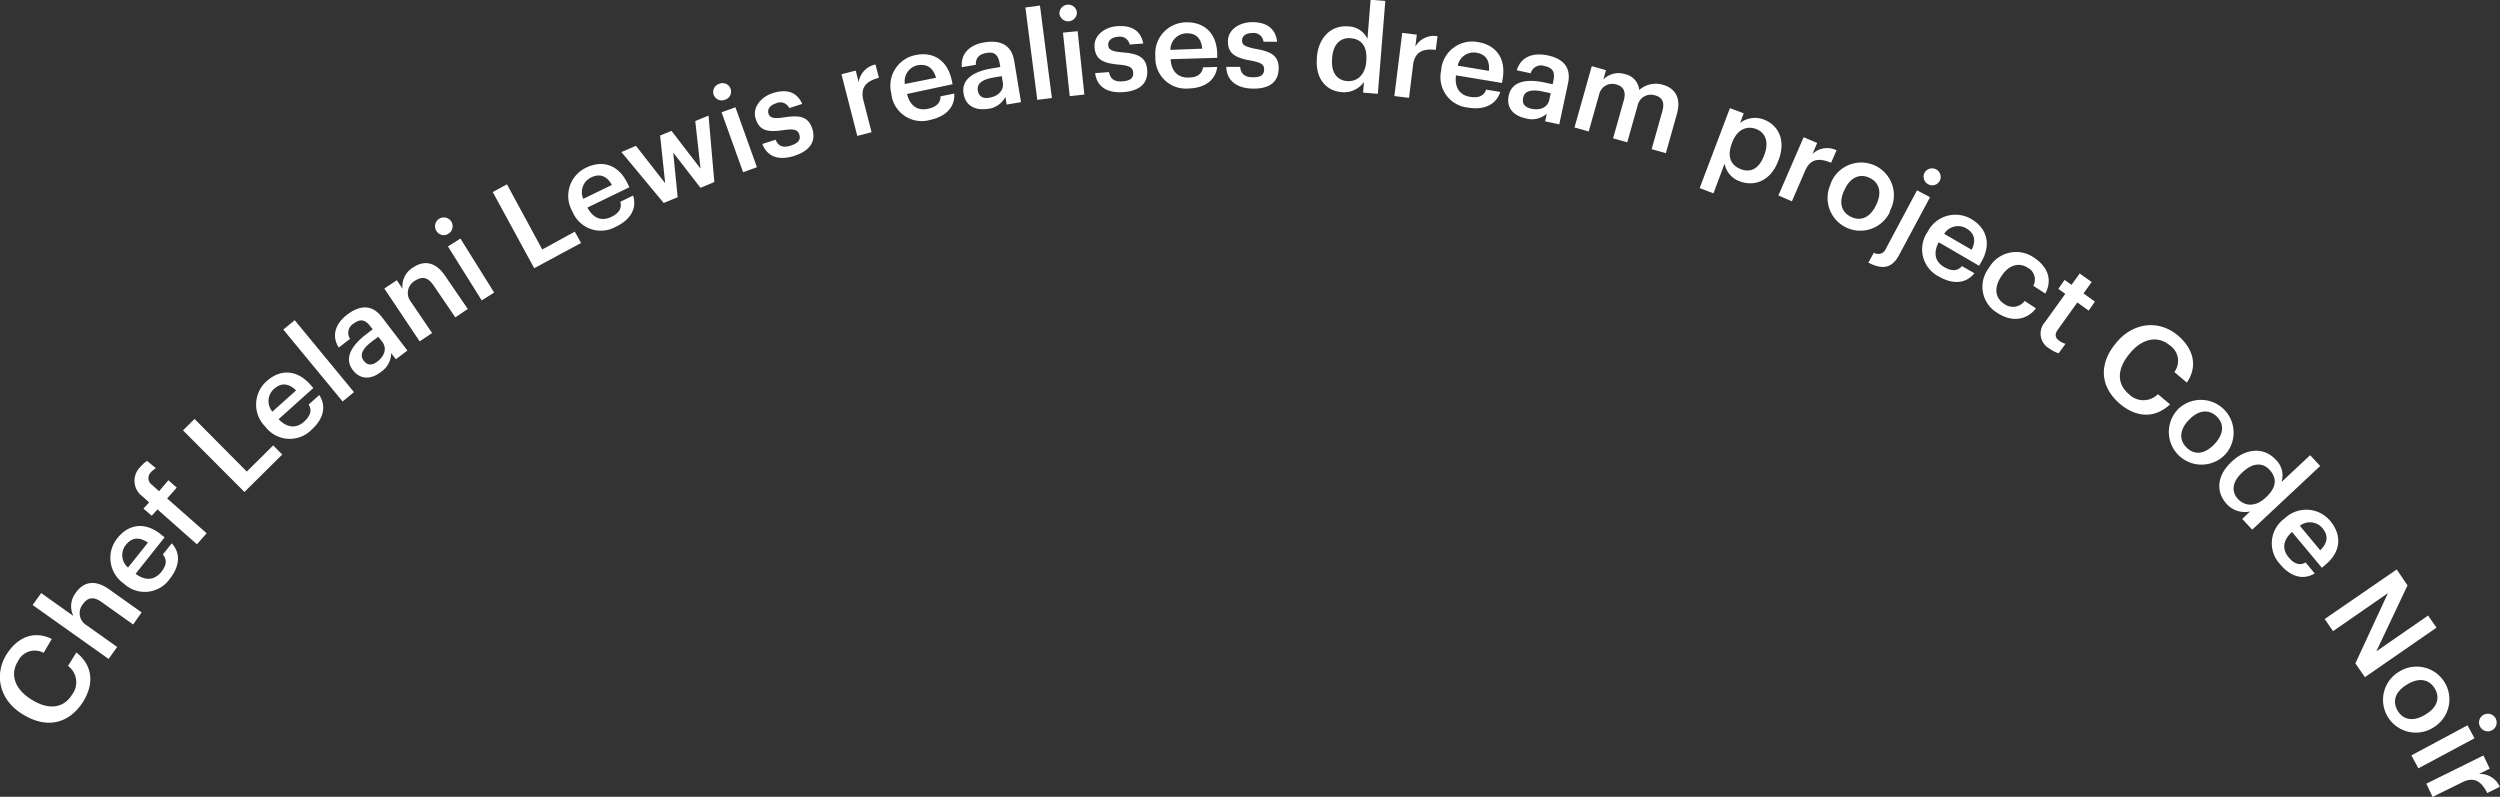 <svg xmlns="http://www.w3.org/2000/svg" viewBox="0 0 400.83 127.75"><rect x="0" y="0" width="400.83" height="127.75" fill="#333333" stroke="none"/><defs><style>.cls-1{fill:#fff;}</style></defs><g id="Layer_2" data-name="Layer 2"><g id="Design"><path class="cls-1" d="M3.71,114.57l-.13-.08C0,112.29-1,108.3,1,105c1.68-2.73,4.34-4,7.3-2.56L7,104.67a3,3,0,0,0-4.14,1.38c-1.29,2.1-.49,4.46,2.17,6.1l.13.08c2.68,1.64,5.05,1.33,6.4-.87a3.26,3.26,0,0,0-.65-4.59l1.33-2.16c2.65,2.1,2.85,5,1.12,7.85C11,116.19,7.37,116.81,3.71,114.57Z"/><path class="cls-1" d="M5.23,97,6.6,95.09l5.17,3.67A3.51,3.51,0,0,1,12.18,95c1.19-1.67,3-2.16,5.29-.53l5.24,3.72-1.37,1.93-5.06-3.6c-1.26-.89-2.19-.79-3,.36a2.26,2.26,0,0,0,.6,3.37l4.9,3.48-1.37,1.92Z"/><path class="cls-1" d="M19.9,93.61l-.12-.1a5,5,0,0,1-.93-7.26c1.58-2,4.19-2.82,7-.53l.54.43L21.74,92c1.55,1.15,3,1.07,4.12-.3.89-1.11.91-2,.25-2.8l1.43-1.79c1.46,1.61,1.29,3.7-.35,5.74A4.89,4.89,0,0,1,19.9,93.61ZM23.72,87c-1.45-1-2.62-.79-3.53.35A2.61,2.61,0,0,0,20.53,91Z"/><path class="cls-1" d="M25.25,81.68l-.92,1L23,81.55l.91-1-1-.91a3.1,3.1,0,0,1-.32-4.86,3.93,3.93,0,0,1,1-.88L25,75.07a3.27,3.27,0,0,0-.84.69,1.3,1.3,0,0,0,.24,2l1.1,1L27,77l1.34,1.18-1.54,1.74,6.33,5.58-1.56,1.77Z"/><path class="cls-1" d="M29.34,69l1.85-1.83,8.38,8.44,4.23-4.2,1.45,1.47-6.06,6Z"/><path class="cls-1" d="M42.62,68.51l-.1-.12a5,5,0,0,1,.27-7.31c1.89-1.7,4.59-2.1,7,.62l.45.51-5.57,5c1.35,1.39,2.8,1.55,4.11.38,1.07-1,1.24-1.87.71-2.73l1.7-1.52c1.19,1.82.67,3.86-1.28,5.6A4.9,4.9,0,0,1,42.62,68.51Zm4.85-5.91c-1.26-1.24-2.45-1.22-3.54-.24A2.61,2.61,0,0,0,43.67,66Z"/><path class="cls-1" d="M45.42,52.84l1.83-1.5,9.5,11.53-1.82,1.5Z"/><path class="cls-1" d="M56.56,59.32c-1.45-1.9-.14-4,2.19-5.75l1-.77-.32-.42c-.82-1.09-1.61-1.35-2.71-.51a1.71,1.71,0,0,0-.59,2.46l-1.81,1.39c-1.29-2-.39-4,1.43-5.34s3.81-1.73,5.5.49l4.07,5.33-1.85,1.41-.76-1a3.59,3.59,0,0,1-1.61,3C59.62,60.79,57.85,61,56.56,59.32Zm4.72-4.53L60.66,54l-1,.73c-1.43,1.09-2.1,2.12-1.34,3.11.52.68,1.24.85,2.17.14C61.68,57.08,62.07,55.83,61.28,54.79Z"/><path class="cls-1" d="M61.62,46.26l2-1.33.91,1.34a3.53,3.53,0,0,1,1.69-3.38c1.7-1.15,3.56-1,5.15,1.34L75,49.54l-2,1.34-3.5-5.14c-.87-1.27-1.79-1.5-3-.71a2.26,2.26,0,0,0-.61,3.37l3.39,5-2,1.33Z"/><path class="cls-1" d="M70,37.07a1.41,1.41,0,1,1,1.9.4A1.35,1.35,0,0,1,70,37.07Zm1.82,2.44,2-1.26,5.41,8.66-2,1.25Z"/><path class="cls-1" d="M79,30.79l2.28-1.24L86.94,40l5.22-2.86,1,1.82L85.65,43Z"/><path class="cls-1" d="M91.82,34l-.07-.14a5,5,0,0,1,2.27-7c2.29-1.1,5-.75,6.59,2.54l.3.62-6.73,3.26c.91,1.7,2.26,2.26,3.85,1.49,1.28-.62,1.7-1.45,1.43-2.42l2.05-1c.64,2.08-.41,3.89-2.77,5A4.89,4.89,0,0,1,91.82,34Zm6.29-4.35c-.87-1.53-2-1.84-3.34-1.2a2.62,2.62,0,0,0-1.25,3.43Z"/><path class="cls-1" d="M99.63,24.38l2.33-1,4.69,6-.81-7.65,1.82-.75,4.66,6.06-.85-7.63,2.13-.88.93,10.66-2.22.92-4.37-5.64.71,7.15-2.24.92Z"/><path class="cls-1" d="M114.43,15.21a1.36,1.36,0,0,1,.86-1.76,1.36,1.36,0,1,1,.92,2.55A1.36,1.36,0,0,1,114.43,15.21ZM115.69,18l2.22-.8,3.45,9.61-2.22.8Z"/><path class="cls-1" d="M122.23,23.08l2.12-.68c.43,1,1.12,1.37,2.44.94s1.61-1,1.35-1.81-1-.88-2.52-.67c-2.69.42-3.88,0-4.46-1.82s.88-3.51,2.71-4.1c2-.64,3.81-.4,4.75,1.72l-2.08.67a1.58,1.58,0,0,0-2.15-.75c-1,.31-1.39,1-1.17,1.65s.78.84,2.41.6c2.4-.38,3.94-.26,4.6,1.8s-.4,3.56-2.89,4.36S123,25.12,122.23,23.08Z"/><path class="cls-1" d="M134.91,11.9l2.29-.58.47,1.85a3.4,3.4,0,0,1,2.7-2.83l.55,2.13c-2,.54-3,1.49-2.5,3.59l1.32,5.14-2.29.59Z"/><path class="cls-1" d="M142.93,15.21l0-.15a5,5,0,0,1,3.86-6.23c2.48-.53,5,.46,5.8,4l.14.67-7.31,1.57c.48,1.87,1.66,2.74,3.38,2.37,1.4-.3,2-1,2-2L153,15c.13,2.17-1.33,3.68-3.88,4.23A4.9,4.9,0,0,1,142.93,15.21Zm7.15-2.74c-.49-1.69-1.53-2.26-3-2a2.63,2.63,0,0,0-2,3Z"/><path class="cls-1" d="M154.49,15c-.39-2.36,1.74-3.58,4.63-4.05l1.26-.21-.09-.52c-.22-1.35-.79-2-2.16-1.72-1.22.2-1.72.87-1.67,1.89l-2.25.38c-.2-2.39,1.51-3.68,3.76-4s4.18.26,4.64,3l1.09,6.61-2.3.38-.2-1.24a3.56,3.56,0,0,1-2.85,1.94C156.5,17.72,154.83,17.09,154.49,15Zm6.29-1.79-.16-1-1.2.2c-1.77.29-2.84.88-2.64,2.12.14.85.7,1.33,1.85,1.14C160.06,15.41,161,14.49,160.78,13.2Z"/><path class="cls-1" d="M164.4,1.2l2.34-.31,1.91,14.82-2.34.3Z"/><path class="cls-1" d="M169.86,2.23a1.41,1.41,0,0,1,2.8-.3,1.41,1.41,0,0,1-2.8.3Zm.57,3L172.78,5l1.08,10.16-2.35.25Z"/><path class="cls-1" d="M175.59,11.72l2.22-.16c.19,1,.76,1.58,2.14,1.48s1.8-.58,1.73-1.44-.76-1.1-2.28-1.24c-2.72-.23-3.77-.91-3.91-2.82s1.68-3.2,3.59-3.34c2.08-.16,3.79.5,4.22,2.78l-2.18.16a1.58,1.58,0,0,0-1.91-1.23c-1,.08-1.58.61-1.53,1.33s.56,1,2.2,1.15c2.42.19,3.89.67,4.05,2.83s-1.22,3.36-3.83,3.55S175.84,13.88,175.59,11.72Z"/><path class="cls-1" d="M185.24,9.2V9a5,5,0,0,1,4.92-5.42c2.54-.07,4.87,1.36,5,5l0,.69-7.48.22c.14,1.93,1.15,3,2.9,2.94,1.43,0,2.15-.63,2.3-1.63l2.28-.07c-.27,2.16-2,3.38-4.58,3.46A4.89,4.89,0,0,1,185.24,9.2Zm7.52-1.4c-.17-1.75-1.09-2.5-2.56-2.46A2.63,2.63,0,0,0,187.66,8Z"/><path class="cls-1" d="M196.61,10.72l2.22,0c.1,1,.62,1.65,2,1.67s1.84-.42,1.85-1.28S202,10,200.53,9.71c-2.69-.47-3.68-1.25-3.65-3.16s2-3,3.88-3c2.09,0,3.73.83,4,3.14l-2.18,0a1.57,1.57,0,0,0-1.8-1.39c-1,0-1.63.46-1.64,1.18s.47,1,2.09,1.34c2.4.41,3.82,1,3.78,3.18s-1.51,3.25-4.13,3.21S196.67,12.89,196.61,10.72Z"/><path class="cls-1" d="M211.14,9.34l0-.16c.26-3.25,2.35-5.16,5-4.95a3.49,3.49,0,0,1,3.11,2l.5-6.27,2.36.19-1.2,14.89-2.36-.19.14-1.71a3.91,3.91,0,0,1-3.5,1.64C212.66,14.61,210.88,12.65,211.14,9.34Zm7.92.52V9.7c.18-2.24-.76-3.43-2.48-3.57s-2.84,1-3,3.19v.15c-.18,2.24.86,3.4,2.38,3.53S218.87,12.14,219.06,9.86Z"/><path class="cls-1" d="M224.82,5.27l2.34.29-.23,1.9a3.4,3.4,0,0,1,3.55-1.65L230.2,8c-2-.24-3.37.27-3.64,2.42l-.65,5.27-2.35-.29Z"/><path class="cls-1" d="M231.07,11.28l0-.15A5,5,0,0,1,237,6.75c2.51.41,4.52,2.27,3.93,5.87l-.11.68-7.38-1.22c-.24,1.92.54,3.16,2.28,3.45,1.41.23,2.23-.21,2.56-1.16l2.26.37c-.68,2.06-2.58,2.94-5.17,2.51A4.9,4.9,0,0,1,231.07,11.28Zm7.65.08c.17-1.76-.59-2.67-2-2.91a2.62,2.62,0,0,0-3,2.08Z"/><path class="cls-1" d="M241.9,15.31c.5-2.33,2.94-2.69,5.8-2.07l1.24.27.11-.52c.29-1.34,0-2.1-1.38-2.39a1.7,1.7,0,0,0-2.25,1.15l-2.23-.48c.69-2.29,2.75-2.86,5-2.38s3.8,1.77,3.21,4.5L250,19.94l-2.27-.49.26-1.22a3.54,3.54,0,0,1-3.35.75C242.77,18.59,241.45,17.39,241.9,15.31Zm6.51.64.22-1-1.19-.26c-1.75-.38-3-.22-3.23,1-.18.84.16,1.5,1.31,1.74C246.93,17.75,248.14,17.23,248.41,16Z"/><path class="cls-1" d="M255.21,10.61l2.28.64-.43,1.5a3.44,3.44,0,0,1,3.47-.87,2.88,2.88,0,0,1,2.29,2.55,4,4,0,0,1,3.82-.83c1.81.51,3,2,2.2,4.74l-1.75,6.22-2.28-.64,1.71-6.07c.41-1.45,0-2.24-1.16-2.56a2.17,2.17,0,0,0-2.8,1.65l-1.66,5.88-2.27-.64,1.71-6.07c.41-1.45-.06-2.25-1.17-2.56a2.16,2.16,0,0,0-2.79,1.65l-1.66,5.88-2.28-.64Z"/><path class="cls-1" d="M277.36,17.34l2.21.83L279,19.71a3.93,3.93,0,0,1,3.78-.55c2.39.9,3.57,3.37,2.4,6.46l-.06.14C284,28.83,281.48,30,279,29.09a3.69,3.69,0,0,1-2.49-2.86L274.72,31l-2.21-.84Zm5.48,7.6.05-.14c.8-2.12.1-3.58-1.34-4.12s-3,0-3.83,2.16l-.05.15c-.81,2.13-.15,3.53,1.46,4.14S282.06,27,282.84,24.94Z"/><path class="cls-1" d="M289.18,22l2.17.93-.76,1.76a3.41,3.41,0,0,1,3.87-.59l-.88,2c-1.9-.8-3.32-.69-4.17,1.3l-2.11,4.88-2.17-.94Z"/><path class="cls-1" d="M293.49,29.46l.07-.14A5.24,5.24,0,1,1,303,33.83L303,34a5.24,5.24,0,0,1-9.47-4.51Zm7.28,3.48.06-.12c.92-1.9.53-3.52-1.05-4.29s-3.11-.09-4,1.81l-.07.14c-.91,1.88-.55,3.51,1.07,4.29S299.86,34.82,300.77,32.94Z"/><path class="cls-1" d="M300.44,40.51a1.3,1.3,0,0,0,1.92-.62l5-9.38,2.09,1.11-5,9.33c-1,1.83-2.37,2.46-4.89,1.16Zm8.12-12.79a1.38,1.38,0,0,1,1.89-.55A1.37,1.37,0,0,1,311,29a1.35,1.35,0,0,1-1.87.53A1.36,1.36,0,0,1,308.56,27.72Z"/><path class="cls-1" d="M309,37.26l.08-.13a5,5,0,0,1,7-2c2.19,1.28,3.41,3.73,1.57,6.89l-.34.59-6.47-3.77c-.9,1.71-.61,3.15.91,4,1.23.71,2.16.6,2.81-.18l2,1.15c-1.37,1.69-3.46,1.83-5.73.51A4.89,4.89,0,0,1,309,37.26Zm7.12,2.79c.78-1.58.4-2.7-.87-3.44a2.62,2.62,0,0,0-3.54.88Z"/><path class="cls-1" d="M318.82,43.05l.09-.13a5,5,0,0,1,7.21-1.61c1.89,1.24,3.12,3.26,1.81,5.76L326,45.82a2.11,2.11,0,0,0-.91-2.9c-1.35-.89-3-.47-4.15,1.29l-.09.13c-1.22,1.87-.94,3.45.51,4.4a2.33,2.33,0,0,0,3.26-.49l1.81,1.19c-1.43,1.86-3.82,2.28-6.14.76A4.88,4.88,0,0,1,318.82,43.05Z"/><path class="cls-1" d="M327.87,51.65l3.26-4.53-1.11-.8,1-1.44,1.11.79,1.31-1.82,1.92,1.37-1.31,1.83,1.83,1.31-1,1.44-1.82-1.31-3.13,4.37c-.53.73-.42,1.31.19,1.74a2.93,2.93,0,0,0,1.05.52l-1.1,1.52a4.6,4.6,0,0,1-1.44-.73A2.75,2.75,0,0,1,327.87,51.65Z"/><path class="cls-1" d="M339.27,55l.1-.12c2.69-3.22,6.78-3.62,9.77-1.13,2.46,2.05,3.34,4.87,1.48,7.59l-2-1.69a3,3,0,0,0-.76-4.3c-1.89-1.57-4.35-1.13-6.35,1.27l-.1.12c-2,2.42-2.05,4.8-.07,6.46a3.27,3.27,0,0,0,4.64,0l1.95,1.63c-2.47,2.31-5.39,2.09-7.94,0C336.6,62,336.51,58.28,339.27,55Z"/><path class="cls-1" d="M349.08,65.75l.1-.12a5.25,5.25,0,0,1,7.66,7.17l-.11.11a5.24,5.24,0,0,1-7.65-7.16ZM355,71.26l.09-.1c1.45-1.53,1.57-3.19.3-4.4s-2.93-1-4.38.51l-.11.11c-1.44,1.52-1.58,3.18-.28,4.42S353.52,72.78,355,71.26Z"/><path class="cls-1" d="M357.74,74.09l.12-.11c2.38-2.23,5.21-2.23,7-.29a3.48,3.48,0,0,1,.94,3.59l4.59-4.3L372,74.71l-10.9,10.21L359.5,83.2,360.76,82a3.91,3.91,0,0,1-3.7-1.14C355.31,79,355.32,76.36,357.74,74.09Zm5.51,5.7.11-.1c1.64-1.54,1.74-3,.57-4.31s-2.77-1.18-4.38.33l-.11.11c-1.64,1.53-1.65,3.09-.61,4.2S361.58,81.36,363.25,79.79Z"/><path class="cls-1" d="M366.25,83.16l.12-.1a5,5,0,0,1,7.3.53c1.62,2,1.93,4.67-.88,7l-.52.44-4.79-5.74c-1.43,1.29-1.65,2.74-.52,4.09.91,1.1,1.82,1.31,2.7.8l1.46,1.76c-1.86,1.12-3.88.53-5.55-1.48A4.89,4.89,0,0,1,366.25,83.16ZM372,88.22c1.28-1.22,1.3-2.41.37-3.53a2.62,2.62,0,0,0-3.63-.39Z"/><path class="cls-1" d="M384.27,91.3,386,93.86l-5,10.57,8.3-5.74,1.35,1.94-11.48,7.94-1.53-2.21,5.22-11.26-8.8,6.09-1.34-1.94Z"/><path class="cls-1" d="M384.62,107.71l.14-.08a5.25,5.25,0,1,1,5.41,9l-.13.08a5.25,5.25,0,0,1-5.42-9Zm4.16,6.91.12-.07c1.81-1.07,2.38-2.64,1.48-4.15s-2.54-1.79-4.35-.71l-.13.08c-1.8,1.07-2.4,2.63-1.48,4.18S387,115.69,388.78,114.62Z"/><path class="cls-1" d="M395.62,116.29l1.12,2.08-9,4.82-1.11-2.08Zm2.55-1.66a1.41,1.41,0,1,1-.53,1.88A1.38,1.38,0,0,1,398.17,114.63Z"/><path class="cls-1" d="M398.18,121.12l1,2.12-1.71.85a3.41,3.41,0,0,1,3.32,2.06l-2,1c-.93-1.85-2.08-2.68-4-1.73l-4.77,2.35-1-2.12Z"/></g></g></svg>